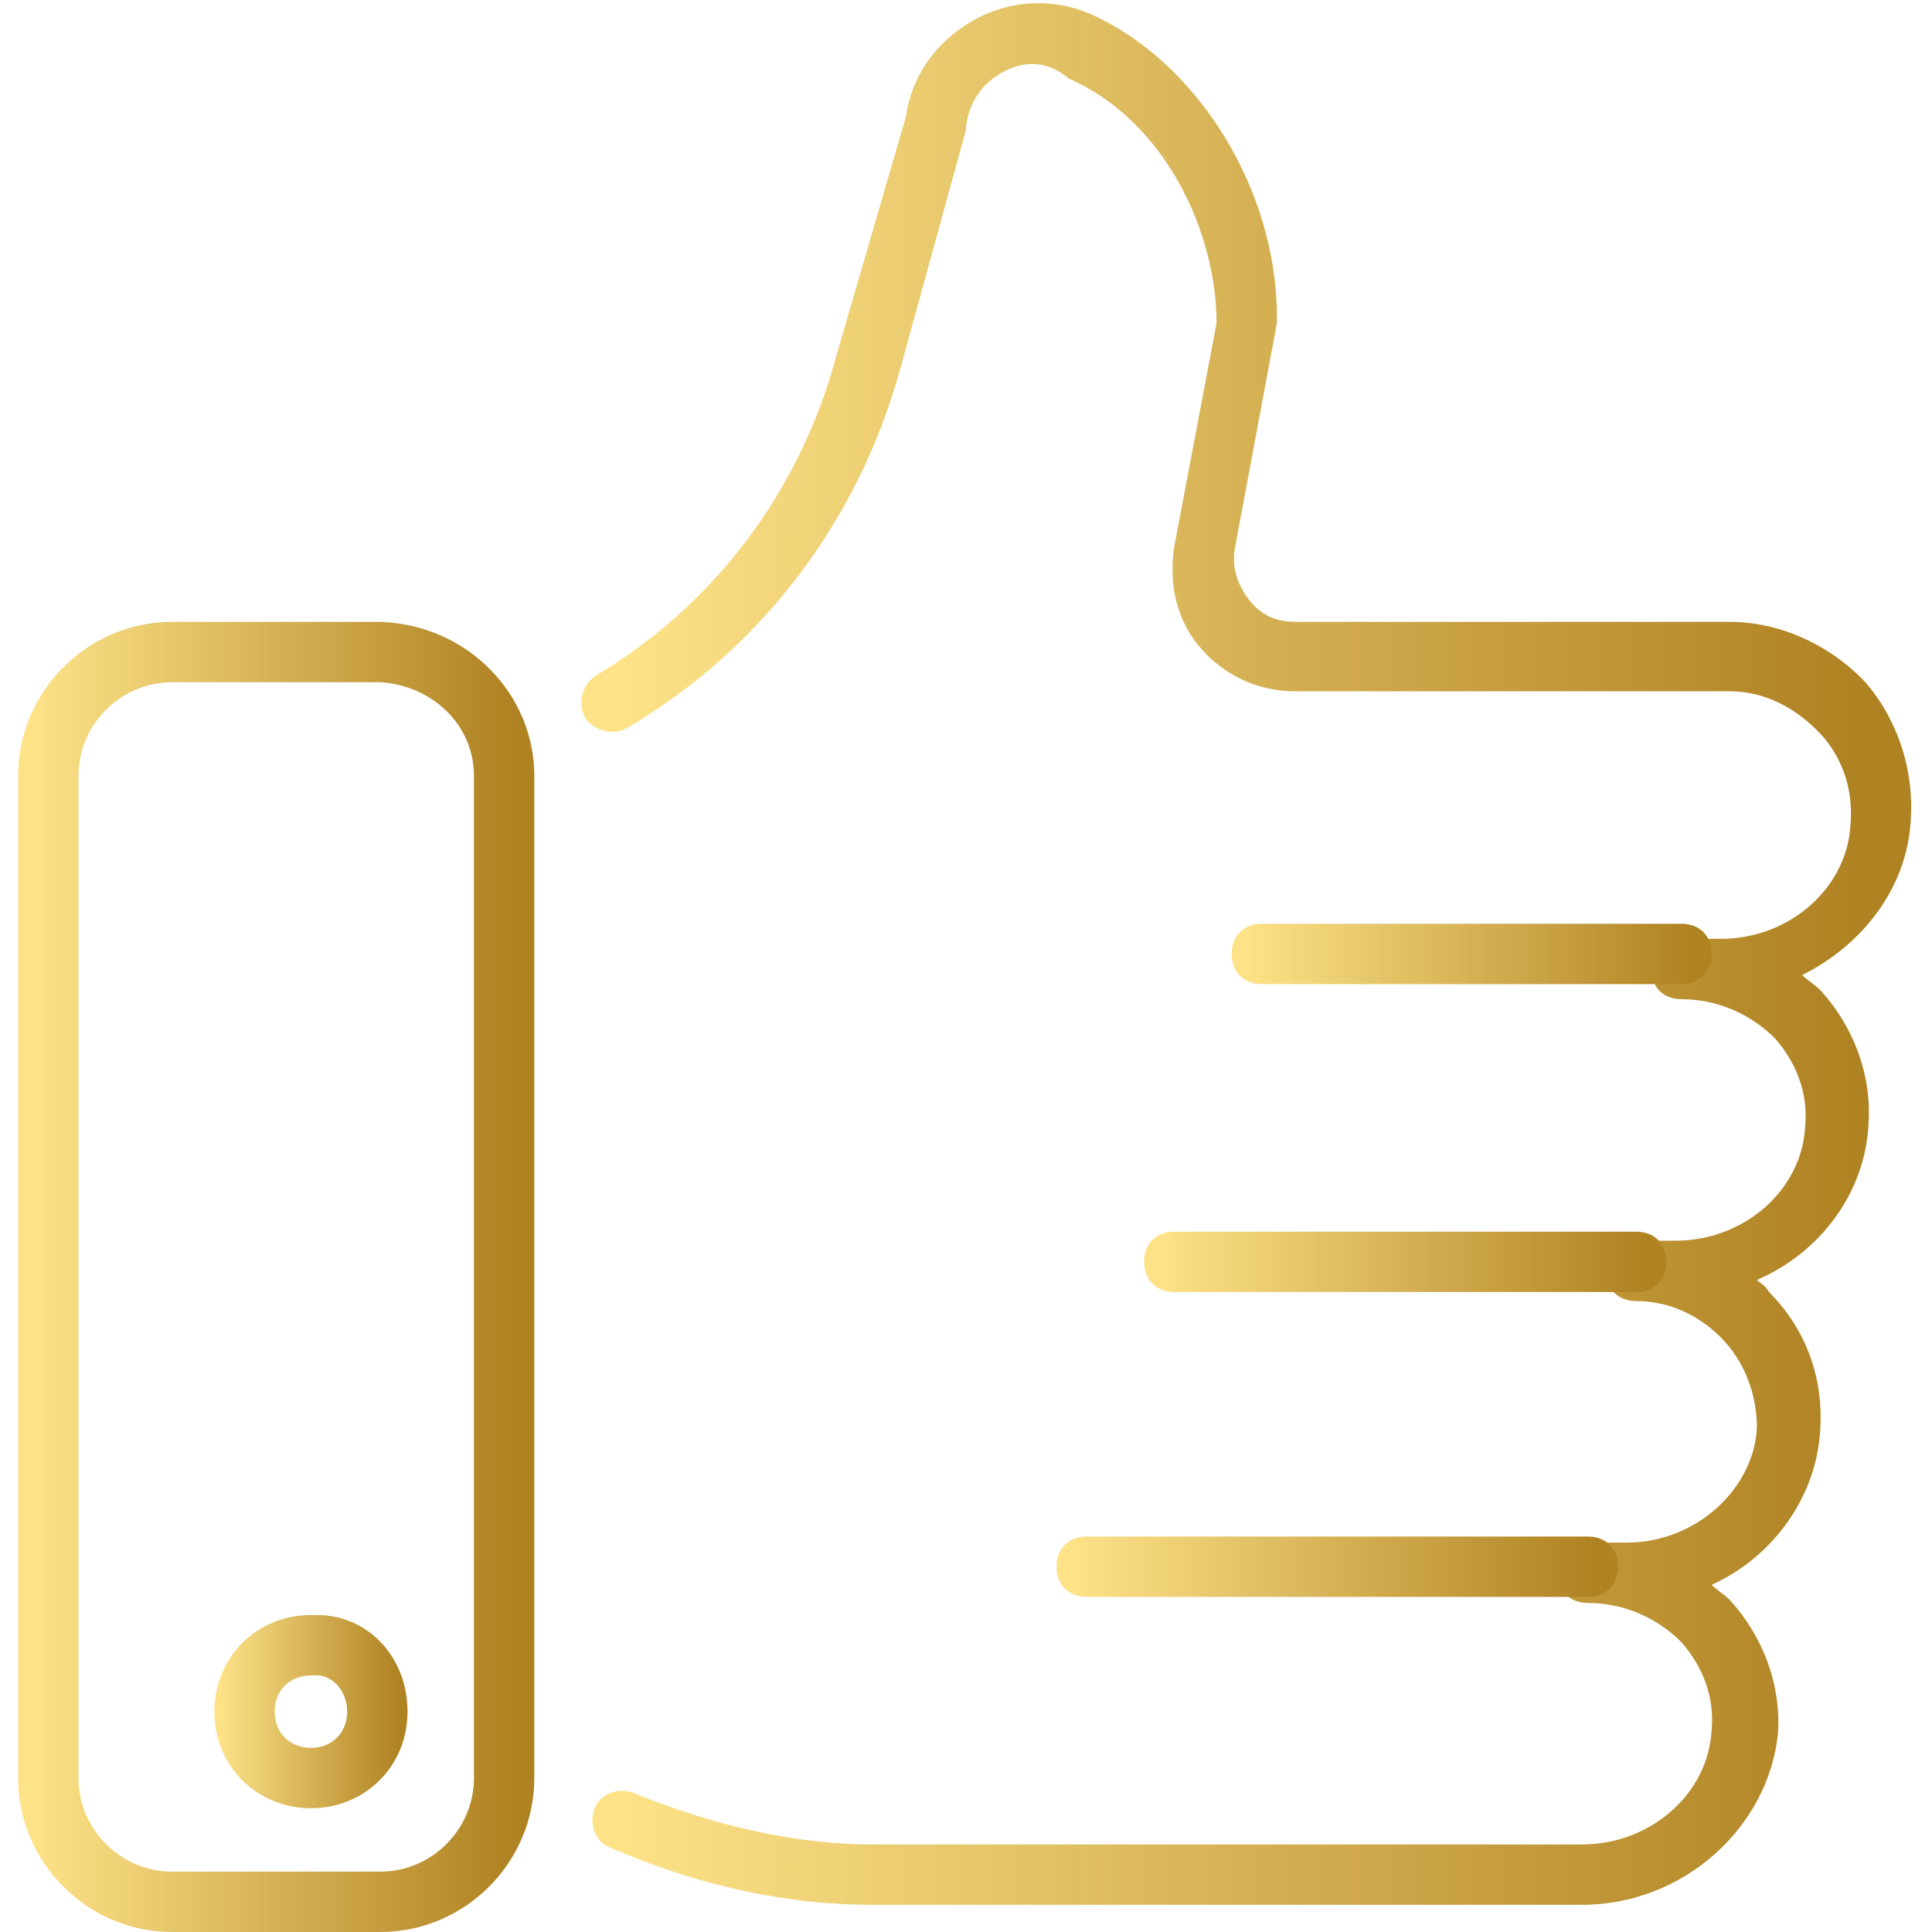 <?xml version="1.0" encoding="UTF-8"?> <svg xmlns="http://www.w3.org/2000/svg" width="45" height="45" viewBox="0 0 45 45" fill="none"> <g clip-path="url(#clip0_2058_12973)"> <path d="M36.844 44.367H20.32C18.352 44.367 16.312 43.945 14.203 43.031C13.852 42.89 13.711 42.468 13.852 42.117C13.992 41.765 14.414 41.625 14.766 41.765C16.664 42.539 18.562 42.961 20.32 42.961H36.844C38.461 42.961 39.797 41.765 39.867 40.289C39.938 39.515 39.656 38.812 39.164 38.25C38.602 37.687 37.828 37.336 36.984 37.336C36.562 37.336 36.281 37.054 36.281 36.633C36.281 36.211 36.562 35.929 36.984 35.929H37.898C39.516 35.929 40.852 34.664 40.922 33.258C40.922 32.484 40.641 31.711 40.078 31.148C39.516 30.586 38.812 30.304 38.109 30.304C37.688 30.304 37.406 30.023 37.406 29.601C37.406 29.179 37.688 28.898 38.109 28.898H39.023C40.641 28.898 41.977 27.703 42.047 26.226C42.117 25.453 41.836 24.75 41.344 24.187C40.781 23.625 40.008 23.273 39.164 23.273C38.742 23.273 38.461 22.992 38.461 22.57C38.461 22.148 38.742 21.867 39.164 21.867H40.078C41.695 21.867 43.031 20.672 43.102 19.195C43.172 18.351 42.891 17.578 42.328 17.015C41.766 16.453 41.062 16.101 40.289 16.101H30.164C29.32 16.101 28.547 15.75 27.984 15.117C27.422 14.484 27.211 13.64 27.352 12.726L28.336 7.523C28.336 5.414 27.141 2.812 24.891 1.828C24.398 1.406 23.836 1.406 23.344 1.687C22.852 1.968 22.57 2.39 22.5 2.953V3.023L20.953 8.648C19.969 12.164 17.719 15.117 14.625 16.945C14.273 17.156 13.852 17.015 13.641 16.734C13.43 16.383 13.57 15.961 13.852 15.75C16.594 14.133 18.633 11.461 19.477 8.297L21.094 2.742C21.234 1.757 21.797 0.984 22.641 0.492C23.484 -0 24.539 -0.071 25.453 0.351C27.914 1.476 29.742 4.429 29.742 7.382V7.523L28.758 12.796C28.688 13.218 28.828 13.64 29.109 13.992C29.391 14.343 29.742 14.484 30.164 14.484H40.289C41.414 14.484 42.539 14.976 43.383 15.82C44.156 16.664 44.578 17.859 44.508 19.054C44.438 20.672 43.383 22.008 41.977 22.711C42.117 22.851 42.258 22.922 42.398 23.062C43.172 23.906 43.594 25.031 43.523 26.156C43.453 27.773 42.398 29.179 40.922 29.812C40.992 29.883 41.133 29.953 41.203 30.093C42.047 30.937 42.469 32.062 42.398 33.258C42.328 34.875 41.273 36.281 39.867 36.914C40.008 37.054 40.148 37.125 40.289 37.265C41.062 38.109 41.484 39.234 41.414 40.359C41.203 42.539 39.234 44.367 36.844 44.367Z" fill="url(#paint0_linear_2058_12973)"></path> <path d="M8.859 45H4.008C2.039 45 0.422 43.383 0.422 41.414V18.07C0.422 16.102 2.039 14.484 4.008 14.484H8.859C10.898 14.555 12.445 16.172 12.445 18.07V41.414C12.445 43.383 10.828 45 8.859 45ZM8.859 15.891H4.008C2.812 15.891 1.828 16.875 1.828 18.07V41.414C1.828 42.609 2.812 43.594 4.008 43.594H8.859C10.055 43.594 11.039 42.609 11.039 41.414V18.07C11.039 16.875 10.055 15.961 8.859 15.891Z" fill="url(#paint1_linear_2058_12973)"></path> <path d="M39.164 22.922H29.391C28.969 22.922 28.688 22.641 28.688 22.219C28.688 21.797 28.969 21.516 29.391 21.516H39.164C39.586 21.516 39.867 21.797 39.867 22.219C39.867 22.641 39.586 22.922 39.164 22.922Z" fill="url(#paint2_linear_2058_12973)"></path> <path d="M38.109 30.094H27.352C26.93 30.094 26.648 29.812 26.648 29.391C26.648 28.969 26.93 28.688 27.352 28.688H38.109C38.531 28.688 38.812 28.969 38.812 29.391C38.812 29.812 38.531 30.094 38.109 30.094Z" fill="url(#paint3_linear_2058_12973)"></path> <path d="M36.984 37.195H25.312C24.891 37.195 24.609 36.914 24.609 36.492C24.609 36.07 24.891 35.789 25.312 35.789H36.984C37.406 35.789 37.688 36.07 37.688 36.492C37.688 36.914 37.406 37.195 36.984 37.195Z" fill="url(#paint4_linear_2058_12973)"></path> <path d="M7.242 42.117C5.977 42.117 4.992 41.133 4.992 39.867C4.992 38.602 5.977 37.617 7.242 37.617H7.383C8.578 37.617 9.492 38.602 9.492 39.867C9.492 41.133 8.508 42.117 7.242 42.117ZM7.383 39.023C7.383 39.023 7.312 39.023 7.242 39.023C6.75 39.023 6.398 39.375 6.398 39.867C6.398 40.359 6.75 40.711 7.242 40.711C7.734 40.711 8.086 40.359 8.086 39.867C8.086 39.375 7.734 39.023 7.383 39.023Z" fill="url(#paint5_linear_2058_12973)"></path> </g> <defs> <linearGradient id="paint0_linear_2058_12973" x1="14.492" y1="22.026" x2="43.264" y2="22.026" gradientUnits="userSpaceOnUse"> <stop stop-color="#FDE288"></stop> <stop offset="1" stop-color="#AF8222"></stop> </linearGradient> <linearGradient id="paint1_linear_2058_12973" x1="0.792" y1="29.608" x2="11.96" y2="29.608" gradientUnits="userSpaceOnUse"> <stop stop-color="#FDE288"></stop> <stop offset="1" stop-color="#AF8222"></stop> </linearGradient> <linearGradient id="paint2_linear_2058_12973" x1="29.032" y1="22.213" x2="39.416" y2="22.213" gradientUnits="userSpaceOnUse"> <stop stop-color="#FDE288"></stop> <stop offset="1" stop-color="#AF8222"></stop> </linearGradient> <linearGradient id="paint3_linear_2058_12973" x1="27.023" y1="29.384" x2="38.321" y2="29.384" gradientUnits="userSpaceOnUse"> <stop stop-color="#FDE288"></stop> <stop offset="1" stop-color="#AF8222"></stop> </linearGradient> <linearGradient id="paint4_linear_2058_12973" x1="25.012" y1="36.486" x2="37.159" y2="36.486" gradientUnits="userSpaceOnUse"> <stop stop-color="#FDE288"></stop> <stop offset="1" stop-color="#AF8222"></stop> </linearGradient> <linearGradient id="paint5_linear_2058_12973" x1="5.131" y1="39.847" x2="9.31" y2="39.847" gradientUnits="userSpaceOnUse"> <stop stop-color="#FDE288"></stop> <stop offset="1" stop-color="#AF8222"></stop> </linearGradient> <clipPath id="clip0_2058_12973"> <rect width="45" height="45" fill="white"></rect> </clipPath> </defs> </svg> 